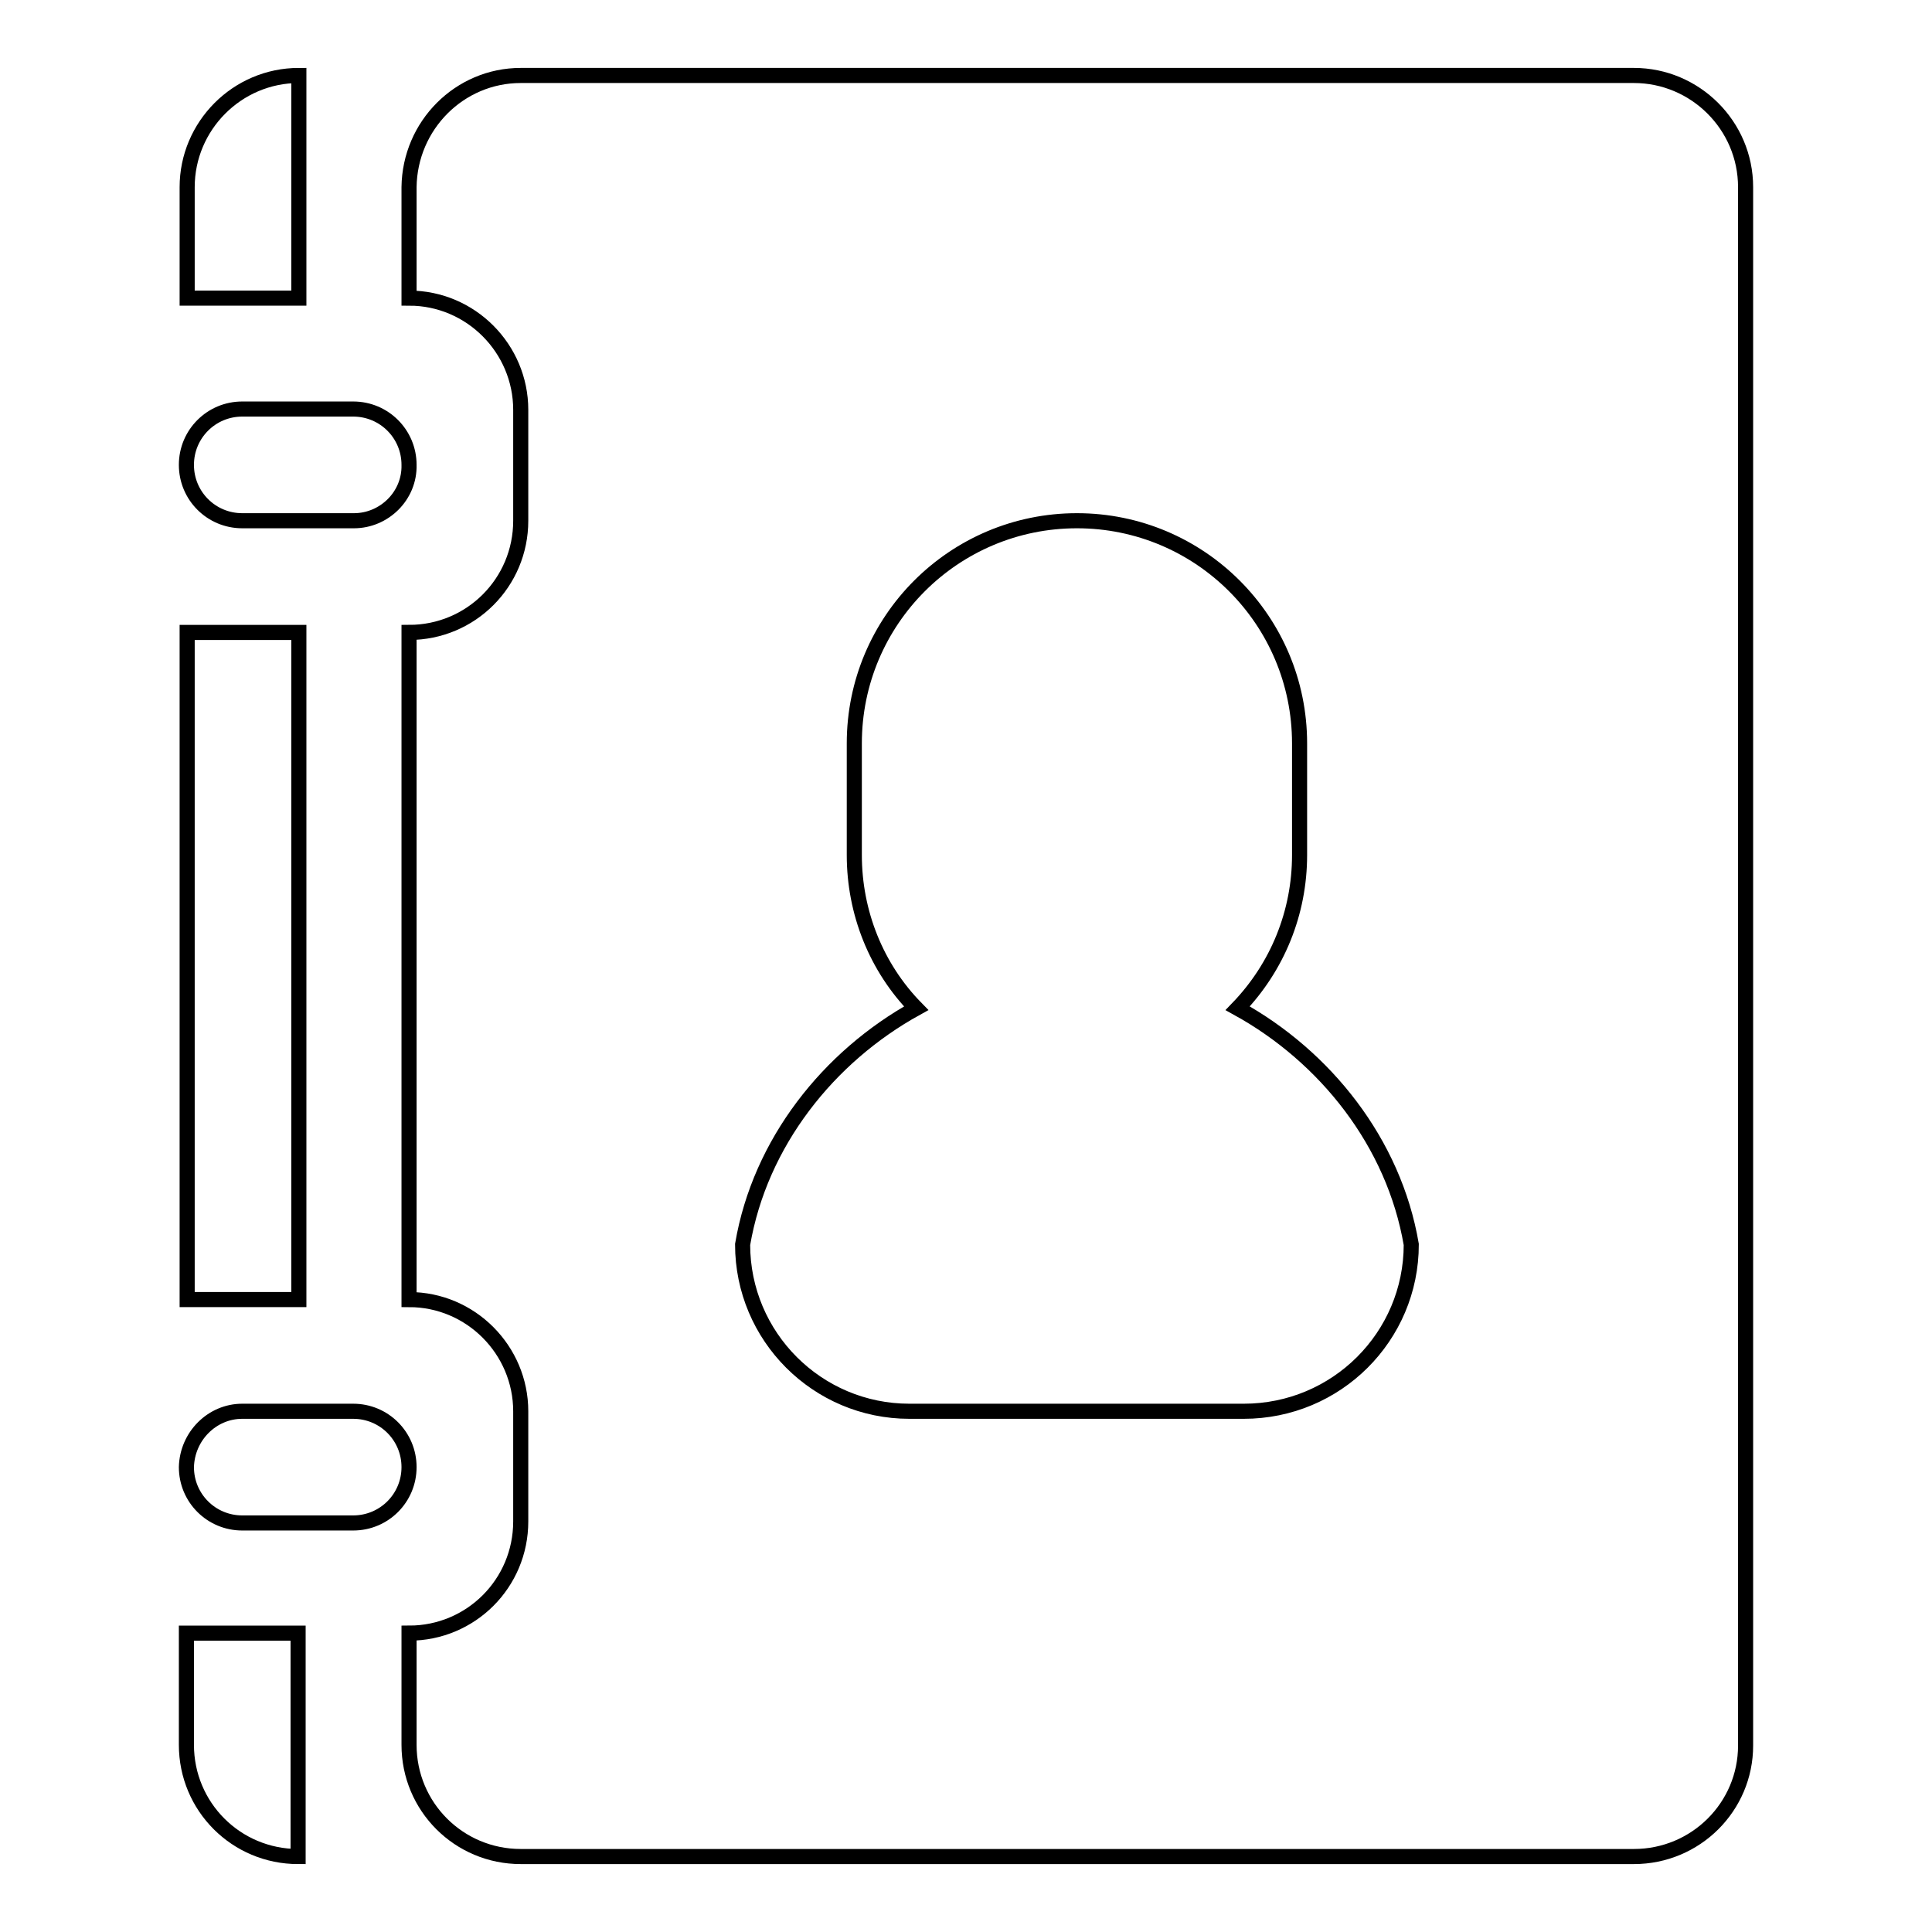 <?xml version="1.0" encoding="utf-8"?>
<!-- Svg Vector Icons : http://www.onlinewebfonts.com/icon -->
<!DOCTYPE svg PUBLIC "-//W3C//DTD SVG 1.1//EN" "http://www.w3.org/Graphics/SVG/1.1/DTD/svg11.dtd">
<svg version="1.1" xmlns="http://www.w3.org/2000/svg" xmlns:xlink="http://www.w3.org/1999/xlink" x="0px" y="0px" viewBox="0 0 256 256" enable-background="new 0 0 256 256" xml:space="preserve">
<g> <path stroke-width="2" fill-opacity="0" stroke="#000000"  d="M216.5,246H69c-8.2,0-14.8-6.6-14.8-14.8v-14.8c8.2,0,14.8-6.6,14.8-14.8V187c0-8.1-6.6-14.8-14.8-14.8 V83.8C62.4,83.8,69,77.2,69,69V54.3c0-8.1-6.6-14.8-14.8-14.8V24.8C54.3,16.6,60.9,10,69,10h147.5c8.1,0,14.8,6.6,14.8,14.8v206.5 C231.3,239.4,224.7,246,216.5,246z M187,164.9c-2.3-13.5-11.4-24.9-23-31.3c5.3-5.5,8.2-12.7,8.2-20.3V98.5 c0-16.3-13.2-29.5-29.5-29.5s-29.5,13.2-29.5,29.5v14.8c0,7.6,2.9,14.9,8.2,20.3c-11.6,6.4-20.7,17.8-23,31.3 c0,12.2,9.9,22.1,22.1,22.1h44.3C177.1,187,187,177.1,187,164.9z M46.9,69H32.1c-4.1,0-7.4-3.3-7.4-7.4c0-4.1,3.3-7.4,7.4-7.4h14.7 c4.1,0,7.4,3.3,7.4,7.4C54.3,65.7,50.9,69,46.9,69z M24.8,24.8c0-8.1,6.6-14.8,14.8-14.8v29.5H24.8V24.8z M39.5,172.2H24.8V83.8 h14.8V172.2z M32.1,187h14.7c4.1,0,7.4,3.3,7.4,7.4c0,4.1-3.3,7.4-7.4,7.4H32.1c-4.1,0-7.4-3.3-7.4-7.4 C24.8,190.3,28.1,187,32.1,187z M39.5,246c-8.2,0-14.8-6.6-14.8-14.8v-14.8h14.8V246z"/></g>
</svg>
